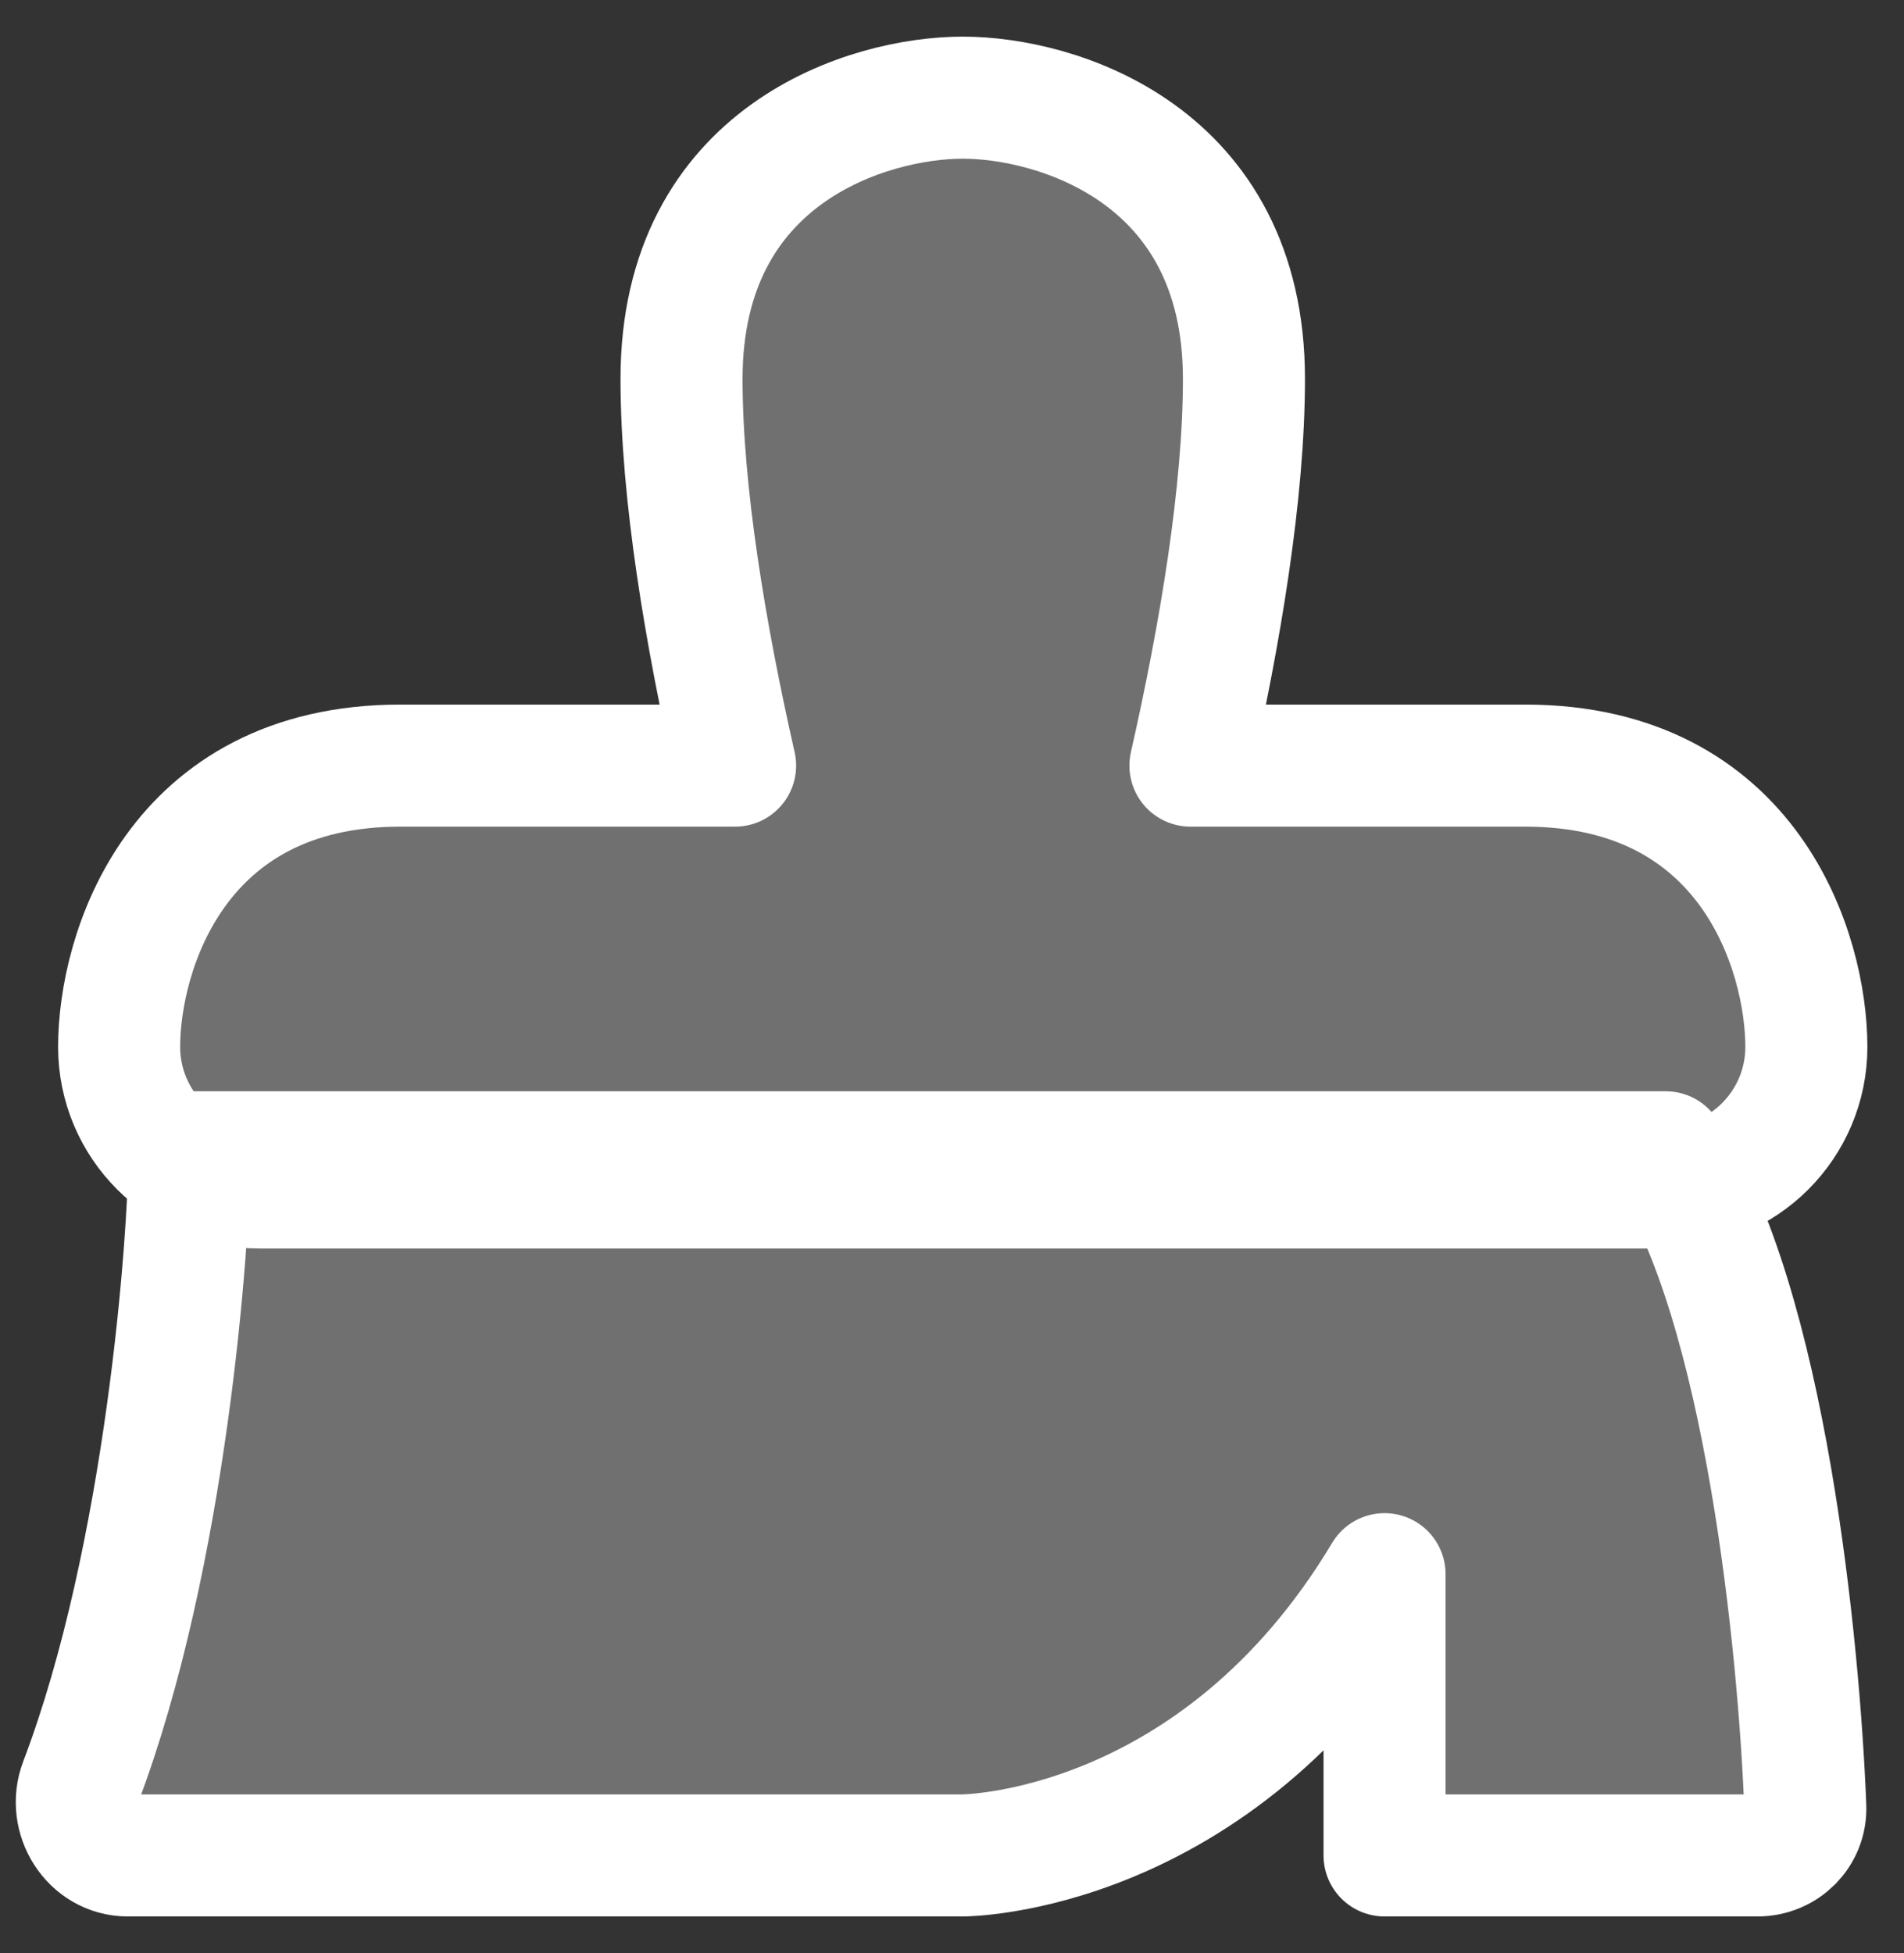 <?xml version="1.0" encoding="UTF-8"?> <svg xmlns="http://www.w3.org/2000/svg" width="39" height="40" viewBox="0 0 39 40" fill="none"><rect x="0" y="0" width="39" height="40" fill="#333333" stroke="none"/><path d="M1.645 36.517C3.414 31.866 3.88 25.327 3.88 23.6H34.12C36.171 26.677 36.853 33.788 36.978 37.004C36.999 37.556 36.552 38 36 38H28.36V32.24C24.909 38 19.72 38 19.72 38H2.618C1.875 38 1.381 37.212 1.645 36.517Z" fill="white" fill-opacity="0.3"></path><path d="M1.645 36.517C3.414 31.866 3.88 25.327 3.88 23.6H34.12C36.171 26.677 36.853 33.788 36.978 37.004C36.999 37.556 36.552 38 36 38H28.36V32.24C24.909 38 19.72 38 19.72 38H2.618C1.875 38 1.381 37.212 1.645 36.517Z" stroke="white" stroke-width="2.5" stroke-linejoin="round"></path><path d="M15.057 15.68C14.449 12.996 13.96 10.085 13.96 7.76C13.96 3.152 17.8 2 19.721 2C21.64 2 25.48 3.152 25.48 7.76C25.48 10.085 24.992 12.996 24.384 15.68H31.24C35.848 15.68 37 19.52 37 21.44C37 23.031 35.711 24.32 34.12 24.32H5.32C3.73 24.32 2.44 23.031 2.44 21.44C2.44 19.52 3.592 15.68 8.2 15.68H15.057Z" fill="white" fill-opacity="0.3" stroke="white" stroke-width="2.5" stroke-linecap="round" stroke-linejoin="round"></path></svg> 